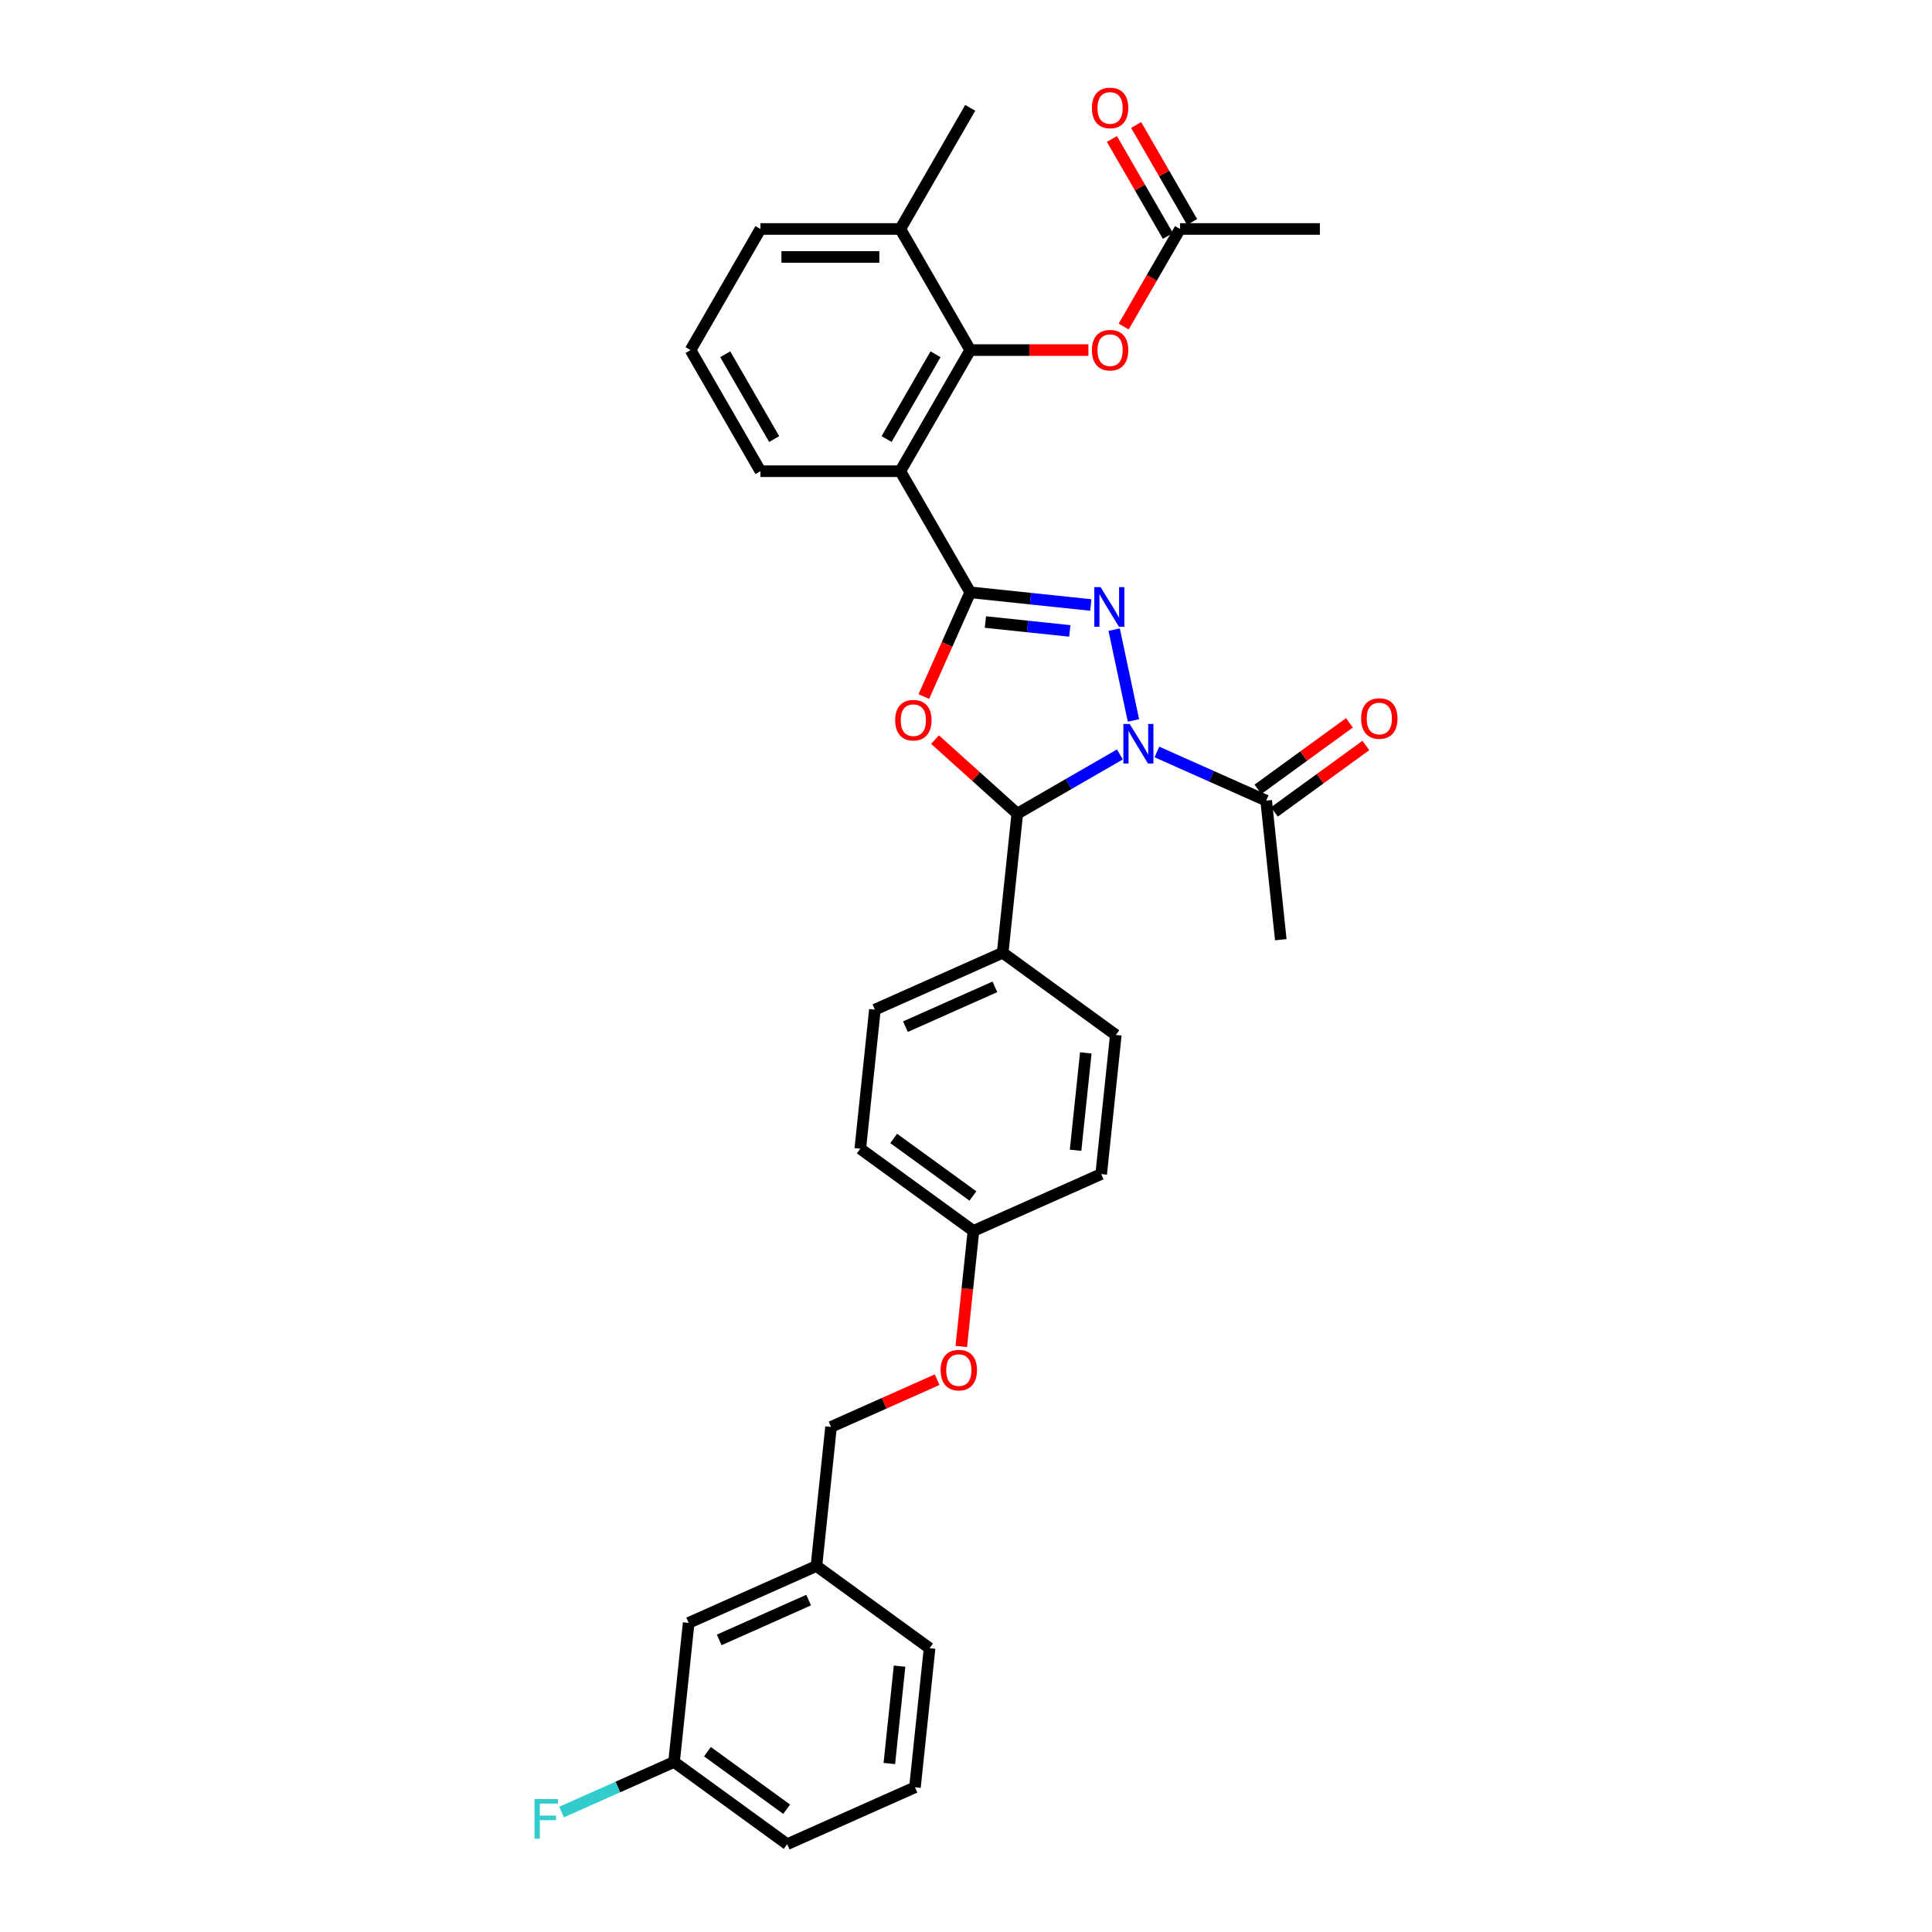 <?xml version='1.0' encoding='iso-8859-1'?>
<svg version='1.1' baseProfile='full'
              xmlns='http://www.w3.org/2000/svg'
                      xmlns:rdkit='http://www.rdkit.org/xml'
                      xmlns:xlink='http://www.w3.org/1999/xlink'
                  xml:space='preserve'
width='1000px' height='1000px' viewBox='0 0 1000 1000'>
<!-- END OF HEADER -->
<rect style='opacity:1.0;fill:#FFFFFF;stroke:none' width='1000' height='1000' x='0' y='0'> </rect>
<path class='bond-1' d='M 586.673,372.898 L 576.684,325.903' style='fill:none;fill-rule:evenodd;stroke:#0000FF;stroke-width:6px;stroke-linecap:butt;stroke-linejoin:miter;stroke-opacity:1' />
<path class='bond-3' d='M 579.652,390.492 L 553.099,405.823' style='fill:none;fill-rule:evenodd;stroke:#0000FF;stroke-width:6px;stroke-linecap:butt;stroke-linejoin:miter;stroke-opacity:1' />
<path class='bond-3' d='M 553.099,405.823 L 526.546,421.153' style='fill:none;fill-rule:evenodd;stroke:#000000;stroke-width:6px;stroke-linecap:butt;stroke-linejoin:miter;stroke-opacity:1' />
<path class='bond-6' d='M 598.821,389.226 L 627.094,401.814' style='fill:none;fill-rule:evenodd;stroke:#0000FF;stroke-width:6px;stroke-linecap:butt;stroke-linejoin:miter;stroke-opacity:1' />
<path class='bond-6' d='M 627.094,401.814 L 655.368,414.402' style='fill:none;fill-rule:evenodd;stroke:#000000;stroke-width:6px;stroke-linecap:butt;stroke-linejoin:miter;stroke-opacity:1' />
<path class='bond-0' d='M 502.194,306.584 L 533.398,309.864' style='fill:none;fill-rule:evenodd;stroke:#000000;stroke-width:6px;stroke-linecap:butt;stroke-linejoin:miter;stroke-opacity:1' />
<path class='bond-0' d='M 533.398,309.864 L 564.602,313.144' style='fill:none;fill-rule:evenodd;stroke:#0000FF;stroke-width:6px;stroke-linecap:butt;stroke-linejoin:miter;stroke-opacity:1' />
<path class='bond-0' d='M 510.041,321.967 L 531.884,324.263' style='fill:none;fill-rule:evenodd;stroke:#000000;stroke-width:6px;stroke-linecap:butt;stroke-linejoin:miter;stroke-opacity:1' />
<path class='bond-0' d='M 531.884,324.263 L 553.727,326.558' style='fill:none;fill-rule:evenodd;stroke:#0000FF;stroke-width:6px;stroke-linecap:butt;stroke-linejoin:miter;stroke-opacity:1' />
<path class='bond-4' d='M 502.194,306.584 L 465.999,243.893' style='fill:none;fill-rule:evenodd;stroke:#000000;stroke-width:6px;stroke-linecap:butt;stroke-linejoin:miter;stroke-opacity:1' />
<path class='bond-33' d='M 502.194,306.584 L 490.182,333.562' style='fill:none;fill-rule:evenodd;stroke:#000000;stroke-width:6px;stroke-linecap:butt;stroke-linejoin:miter;stroke-opacity:1' />
<path class='bond-33' d='M 490.182,333.562 L 478.171,360.539' style='fill:none;fill-rule:evenodd;stroke:#FF0000;stroke-width:6px;stroke-linecap:butt;stroke-linejoin:miter;stroke-opacity:1' />
<path class='bond-2' d='M 483.97,382.818 L 505.258,401.986' style='fill:none;fill-rule:evenodd;stroke:#FF0000;stroke-width:6px;stroke-linecap:butt;stroke-linejoin:miter;stroke-opacity:1' />
<path class='bond-2' d='M 505.258,401.986 L 526.546,421.153' style='fill:none;fill-rule:evenodd;stroke:#000000;stroke-width:6px;stroke-linecap:butt;stroke-linejoin:miter;stroke-opacity:1' />
<path class='bond-8' d='M 526.546,421.153 L 518.979,493.146' style='fill:none;fill-rule:evenodd;stroke:#000000;stroke-width:6px;stroke-linecap:butt;stroke-linejoin:miter;stroke-opacity:1' />
<path class='bond-5' d='M 465.999,243.893 L 502.194,181.203' style='fill:none;fill-rule:evenodd;stroke:#000000;stroke-width:6px;stroke-linecap:butt;stroke-linejoin:miter;stroke-opacity:1' />
<path class='bond-5' d='M 458.89,227.251 L 484.226,183.367' style='fill:none;fill-rule:evenodd;stroke:#000000;stroke-width:6px;stroke-linecap:butt;stroke-linejoin:miter;stroke-opacity:1' />
<path class='bond-17' d='M 465.999,243.893 L 393.61,243.893' style='fill:none;fill-rule:evenodd;stroke:#000000;stroke-width:6px;stroke-linecap:butt;stroke-linejoin:miter;stroke-opacity:1' />
<path class='bond-7' d='M 502.194,181.203 L 532.778,181.203' style='fill:none;fill-rule:evenodd;stroke:#000000;stroke-width:6px;stroke-linecap:butt;stroke-linejoin:miter;stroke-opacity:1' />
<path class='bond-7' d='M 532.778,181.203 L 563.362,181.203' style='fill:none;fill-rule:evenodd;stroke:#FF0000;stroke-width:6px;stroke-linecap:butt;stroke-linejoin:miter;stroke-opacity:1' />
<path class='bond-10' d='M 502.194,181.203 L 465.999,118.512' style='fill:none;fill-rule:evenodd;stroke:#000000;stroke-width:6px;stroke-linecap:butt;stroke-linejoin:miter;stroke-opacity:1' />
<path class='bond-11' d='M 659.623,420.258 L 683.294,403.06' style='fill:none;fill-rule:evenodd;stroke:#000000;stroke-width:6px;stroke-linecap:butt;stroke-linejoin:miter;stroke-opacity:1' />
<path class='bond-11' d='M 683.294,403.06 L 706.966,385.861' style='fill:none;fill-rule:evenodd;stroke:#FF0000;stroke-width:6px;stroke-linecap:butt;stroke-linejoin:miter;stroke-opacity:1' />
<path class='bond-11' d='M 651.113,408.545 L 674.785,391.347' style='fill:none;fill-rule:evenodd;stroke:#000000;stroke-width:6px;stroke-linecap:butt;stroke-linejoin:miter;stroke-opacity:1' />
<path class='bond-11' d='M 674.785,391.347 L 698.457,374.148' style='fill:none;fill-rule:evenodd;stroke:#FF0000;stroke-width:6px;stroke-linecap:butt;stroke-linejoin:miter;stroke-opacity:1' />
<path class='bond-25' d='M 655.368,414.402 L 662.934,486.395' style='fill:none;fill-rule:evenodd;stroke:#000000;stroke-width:6px;stroke-linecap:butt;stroke-linejoin:miter;stroke-opacity:1' />
<path class='bond-9' d='M 581.613,169.027 L 596.195,143.769' style='fill:none;fill-rule:evenodd;stroke:#FF0000;stroke-width:6px;stroke-linecap:butt;stroke-linejoin:miter;stroke-opacity:1' />
<path class='bond-9' d='M 596.195,143.769 L 610.777,118.512' style='fill:none;fill-rule:evenodd;stroke:#000000;stroke-width:6px;stroke-linecap:butt;stroke-linejoin:miter;stroke-opacity:1' />
<path class='bond-13' d='M 518.979,493.146 L 452.848,522.589' style='fill:none;fill-rule:evenodd;stroke:#000000;stroke-width:6px;stroke-linecap:butt;stroke-linejoin:miter;stroke-opacity:1' />
<path class='bond-13' d='M 514.948,510.789 L 468.657,531.399' style='fill:none;fill-rule:evenodd;stroke:#000000;stroke-width:6px;stroke-linecap:butt;stroke-linejoin:miter;stroke-opacity:1' />
<path class='bond-14' d='M 518.979,493.146 L 577.543,535.695' style='fill:none;fill-rule:evenodd;stroke:#000000;stroke-width:6px;stroke-linecap:butt;stroke-linejoin:miter;stroke-opacity:1' />
<path class='bond-12' d='M 617.046,114.892 L 602.556,89.794' style='fill:none;fill-rule:evenodd;stroke:#000000;stroke-width:6px;stroke-linecap:butt;stroke-linejoin:miter;stroke-opacity:1' />
<path class='bond-12' d='M 602.556,89.794 L 588.065,64.696' style='fill:none;fill-rule:evenodd;stroke:#FF0000;stroke-width:6px;stroke-linecap:butt;stroke-linejoin:miter;stroke-opacity:1' />
<path class='bond-12' d='M 604.508,122.131 L 590.018,97.033' style='fill:none;fill-rule:evenodd;stroke:#000000;stroke-width:6px;stroke-linecap:butt;stroke-linejoin:miter;stroke-opacity:1' />
<path class='bond-12' d='M 590.018,97.033 L 575.527,71.934' style='fill:none;fill-rule:evenodd;stroke:#FF0000;stroke-width:6px;stroke-linecap:butt;stroke-linejoin:miter;stroke-opacity:1' />
<path class='bond-28' d='M 610.777,118.512 L 683.167,118.512' style='fill:none;fill-rule:evenodd;stroke:#000000;stroke-width:6px;stroke-linecap:butt;stroke-linejoin:miter;stroke-opacity:1' />
<path class='bond-30' d='M 465.999,118.512 L 502.194,55.821' style='fill:none;fill-rule:evenodd;stroke:#000000;stroke-width:6px;stroke-linecap:butt;stroke-linejoin:miter;stroke-opacity:1' />
<path class='bond-35' d='M 465.999,118.512 L 393.61,118.512' style='fill:none;fill-rule:evenodd;stroke:#000000;stroke-width:6px;stroke-linecap:butt;stroke-linejoin:miter;stroke-opacity:1' />
<path class='bond-35' d='M 455.14,132.989 L 404.468,132.989' style='fill:none;fill-rule:evenodd;stroke:#000000;stroke-width:6px;stroke-linecap:butt;stroke-linejoin:miter;stroke-opacity:1' />
<path class='bond-22' d='M 452.848,522.589 L 445.281,594.582' style='fill:none;fill-rule:evenodd;stroke:#000000;stroke-width:6px;stroke-linecap:butt;stroke-linejoin:miter;stroke-opacity:1' />
<path class='bond-23' d='M 577.543,535.695 L 569.977,607.688' style='fill:none;fill-rule:evenodd;stroke:#000000;stroke-width:6px;stroke-linecap:butt;stroke-linejoin:miter;stroke-opacity:1' />
<path class='bond-23' d='M 562.01,544.981 L 556.713,595.376' style='fill:none;fill-rule:evenodd;stroke:#000000;stroke-width:6px;stroke-linecap:butt;stroke-linejoin:miter;stroke-opacity:1' />
<path class='bond-15' d='M 497.559,696.948 L 500.702,667.04' style='fill:none;fill-rule:evenodd;stroke:#FF0000;stroke-width:6px;stroke-linecap:butt;stroke-linejoin:miter;stroke-opacity:1' />
<path class='bond-15' d='M 500.702,667.04 L 503.846,637.131' style='fill:none;fill-rule:evenodd;stroke:#000000;stroke-width:6px;stroke-linecap:butt;stroke-linejoin:miter;stroke-opacity:1' />
<path class='bond-20' d='M 485.059,714.12 L 457.603,726.343' style='fill:none;fill-rule:evenodd;stroke:#FF0000;stroke-width:6px;stroke-linecap:butt;stroke-linejoin:miter;stroke-opacity:1' />
<path class='bond-20' d='M 457.603,726.343 L 430.148,738.567' style='fill:none;fill-rule:evenodd;stroke:#000000;stroke-width:6px;stroke-linecap:butt;stroke-linejoin:miter;stroke-opacity:1' />
<path class='bond-16' d='M 503.846,637.131 L 569.977,607.688' style='fill:none;fill-rule:evenodd;stroke:#000000;stroke-width:6px;stroke-linecap:butt;stroke-linejoin:miter;stroke-opacity:1' />
<path class='bond-34' d='M 503.846,637.131 L 445.281,594.582' style='fill:none;fill-rule:evenodd;stroke:#000000;stroke-width:6px;stroke-linecap:butt;stroke-linejoin:miter;stroke-opacity:1' />
<path class='bond-34' d='M 503.571,619.036 L 462.576,589.252' style='fill:none;fill-rule:evenodd;stroke:#000000;stroke-width:6px;stroke-linecap:butt;stroke-linejoin:miter;stroke-opacity:1' />
<path class='bond-26' d='M 393.61,243.893 L 357.415,181.203' style='fill:none;fill-rule:evenodd;stroke:#000000;stroke-width:6px;stroke-linecap:butt;stroke-linejoin:miter;stroke-opacity:1' />
<path class='bond-26' d='M 400.719,227.251 L 375.382,183.367' style='fill:none;fill-rule:evenodd;stroke:#000000;stroke-width:6px;stroke-linecap:butt;stroke-linejoin:miter;stroke-opacity:1' />
<path class='bond-18' d='M 356.45,840.003 L 422.581,810.56' style='fill:none;fill-rule:evenodd;stroke:#000000;stroke-width:6px;stroke-linecap:butt;stroke-linejoin:miter;stroke-opacity:1' />
<path class='bond-18' d='M 372.259,848.813 L 418.55,828.203' style='fill:none;fill-rule:evenodd;stroke:#000000;stroke-width:6px;stroke-linecap:butt;stroke-linejoin:miter;stroke-opacity:1' />
<path class='bond-19' d='M 356.45,840.003 L 348.884,911.996' style='fill:none;fill-rule:evenodd;stroke:#000000;stroke-width:6px;stroke-linecap:butt;stroke-linejoin:miter;stroke-opacity:1' />
<path class='bond-24' d='M 348.884,911.996 L 319.771,924.958' style='fill:none;fill-rule:evenodd;stroke:#000000;stroke-width:6px;stroke-linecap:butt;stroke-linejoin:miter;stroke-opacity:1' />
<path class='bond-24' d='M 319.771,924.958 L 290.658,937.92' style='fill:none;fill-rule:evenodd;stroke:#33CCCC;stroke-width:6px;stroke-linecap:butt;stroke-linejoin:miter;stroke-opacity:1' />
<path class='bond-36' d='M 348.884,911.996 L 407.448,954.545' style='fill:none;fill-rule:evenodd;stroke:#000000;stroke-width:6px;stroke-linecap:butt;stroke-linejoin:miter;stroke-opacity:1' />
<path class='bond-36' d='M 366.178,906.666 L 407.173,936.45' style='fill:none;fill-rule:evenodd;stroke:#000000;stroke-width:6px;stroke-linecap:butt;stroke-linejoin:miter;stroke-opacity:1' />
<path class='bond-21' d='M 430.148,738.567 L 422.581,810.56' style='fill:none;fill-rule:evenodd;stroke:#000000;stroke-width:6px;stroke-linecap:butt;stroke-linejoin:miter;stroke-opacity:1' />
<path class='bond-32' d='M 422.581,810.56 L 481.145,853.109' style='fill:none;fill-rule:evenodd;stroke:#000000;stroke-width:6px;stroke-linecap:butt;stroke-linejoin:miter;stroke-opacity:1' />
<path class='bond-29' d='M 357.415,181.203 L 393.61,118.512' style='fill:none;fill-rule:evenodd;stroke:#000000;stroke-width:6px;stroke-linecap:butt;stroke-linejoin:miter;stroke-opacity:1' />
<path class='bond-27' d='M 473.579,925.102 L 481.145,853.109' style='fill:none;fill-rule:evenodd;stroke:#000000;stroke-width:6px;stroke-linecap:butt;stroke-linejoin:miter;stroke-opacity:1' />
<path class='bond-27' d='M 460.315,912.79 L 465.612,862.395' style='fill:none;fill-rule:evenodd;stroke:#000000;stroke-width:6px;stroke-linecap:butt;stroke-linejoin:miter;stroke-opacity:1' />
<path class='bond-31' d='M 473.579,925.102 L 407.448,954.545' style='fill:none;fill-rule:evenodd;stroke:#000000;stroke-width:6px;stroke-linecap:butt;stroke-linejoin:miter;stroke-opacity:1' />
<path  class='atom-0' d='M 584.705 374.708
L 591.423 385.567
Q 592.089 386.638, 593.16 388.578
Q 594.232 390.518, 594.29 390.634
L 594.29 374.708
L 597.011 374.708
L 597.011 395.209
L 594.203 395.209
L 586.993 383.337
Q 586.153 381.947, 585.255 380.355
Q 584.387 378.762, 584.126 378.27
L 584.126 395.209
L 581.462 395.209
L 581.462 374.708
L 584.705 374.708
' fill='#0000FF'/>
<path  class='atom-2' d='M 569.655 303.901
L 576.372 314.759
Q 577.038 315.831, 578.11 317.771
Q 579.181 319.711, 579.239 319.826
L 579.239 303.901
L 581.961 303.901
L 581.961 324.401
L 579.152 324.401
L 571.942 312.53
Q 571.102 311.14, 570.205 309.547
Q 569.336 307.955, 569.076 307.462
L 569.076 324.401
L 566.412 324.401
L 566.412 303.901
L 569.655 303.901
' fill='#0000FF'/>
<path  class='atom-3' d='M 463.34 372.773
Q 463.34 367.851, 465.772 365.1
Q 468.204 362.349, 472.75 362.349
Q 477.296 362.349, 479.728 365.1
Q 482.161 367.851, 482.161 372.773
Q 482.161 377.754, 479.7 380.591
Q 477.238 383.4, 472.75 383.4
Q 468.233 383.4, 465.772 380.591
Q 463.34 377.783, 463.34 372.773
M 472.75 381.084
Q 475.877 381.084, 477.557 378.999
Q 479.265 376.885, 479.265 372.773
Q 479.265 368.748, 477.557 366.721
Q 475.877 364.666, 472.75 364.666
Q 469.623 364.666, 467.915 366.693
Q 466.235 368.719, 466.235 372.773
Q 466.235 376.914, 467.915 378.999
Q 469.623 381.084, 472.75 381.084
' fill='#FF0000'/>
<path  class='atom-8' d='M 565.172 181.26
Q 565.172 176.338, 567.604 173.587
Q 570.037 170.836, 574.583 170.836
Q 579.129 170.836, 581.561 173.587
Q 583.993 176.338, 583.993 181.26
Q 583.993 186.241, 581.532 189.079
Q 579.071 191.887, 574.583 191.887
Q 570.066 191.887, 567.604 189.079
Q 565.172 186.27, 565.172 181.26
M 574.583 189.571
Q 577.71 189.571, 579.389 187.486
Q 581.098 185.372, 581.098 181.26
Q 581.098 177.236, 579.389 175.209
Q 577.71 173.153, 574.583 173.153
Q 571.456 173.153, 569.747 175.18
Q 568.068 177.207, 568.068 181.26
Q 568.068 185.401, 569.747 187.486
Q 571.456 189.571, 574.583 189.571
' fill='#FF0000'/>
<path  class='atom-12' d='M 704.521 371.91
Q 704.521 366.988, 706.953 364.237
Q 709.386 361.486, 713.932 361.486
Q 718.478 361.486, 720.91 364.237
Q 723.342 366.988, 723.342 371.91
Q 723.342 376.891, 720.881 379.729
Q 718.42 382.537, 713.932 382.537
Q 709.415 382.537, 706.953 379.729
Q 704.521 376.92, 704.521 371.91
M 713.932 380.221
Q 717.059 380.221, 718.738 378.136
Q 720.447 376.022, 720.447 371.91
Q 720.447 367.886, 718.738 365.859
Q 717.059 363.803, 713.932 363.803
Q 710.805 363.803, 709.096 365.83
Q 707.417 367.857, 707.417 371.91
Q 707.417 376.051, 709.096 378.136
Q 710.805 380.221, 713.932 380.221
' fill='#FF0000'/>
<path  class='atom-13' d='M 565.172 55.879
Q 565.172 50.956, 567.604 48.205
Q 570.037 45.455, 574.583 45.455
Q 579.129 45.455, 581.561 48.205
Q 583.993 50.956, 583.993 55.879
Q 583.993 60.859, 581.532 63.697
Q 579.071 66.505, 574.583 66.505
Q 570.066 66.505, 567.604 63.697
Q 565.172 60.888, 565.172 55.879
M 574.583 64.189
Q 577.71 64.189, 579.389 62.104
Q 581.098 59.99, 581.098 55.879
Q 581.098 51.854, 579.389 49.827
Q 577.71 47.771, 574.583 47.771
Q 571.456 47.771, 569.747 49.798
Q 568.068 51.825, 568.068 55.879
Q 568.068 60.019, 569.747 62.104
Q 571.456 64.189, 574.583 64.189
' fill='#FF0000'/>
<path  class='atom-16' d='M 486.868 709.182
Q 486.868 704.259, 489.301 701.509
Q 491.733 698.758, 496.279 698.758
Q 500.825 698.758, 503.257 701.509
Q 505.689 704.259, 505.689 709.182
Q 505.689 714.162, 503.228 717
Q 500.767 719.809, 496.279 719.809
Q 491.762 719.809, 489.301 717
Q 486.868 714.191, 486.868 709.182
M 496.279 717.492
Q 499.406 717.492, 501.086 715.407
Q 502.794 713.294, 502.794 709.182
Q 502.794 705.157, 501.086 703.13
Q 499.406 701.074, 496.279 701.074
Q 493.152 701.074, 491.443 703.101
Q 489.764 705.128, 489.764 709.182
Q 489.764 713.323, 491.443 715.407
Q 493.152 717.492, 496.279 717.492
' fill='#FF0000'/>
<path  class='atom-25' d='M 276.658 931.189
L 288.848 931.189
L 288.848 933.535
L 279.408 933.535
L 279.408 939.76
L 287.806 939.76
L 287.806 942.134
L 279.408 942.134
L 279.408 951.69
L 276.658 951.69
L 276.658 931.189
' fill='#33CCCC'/>
</svg>
